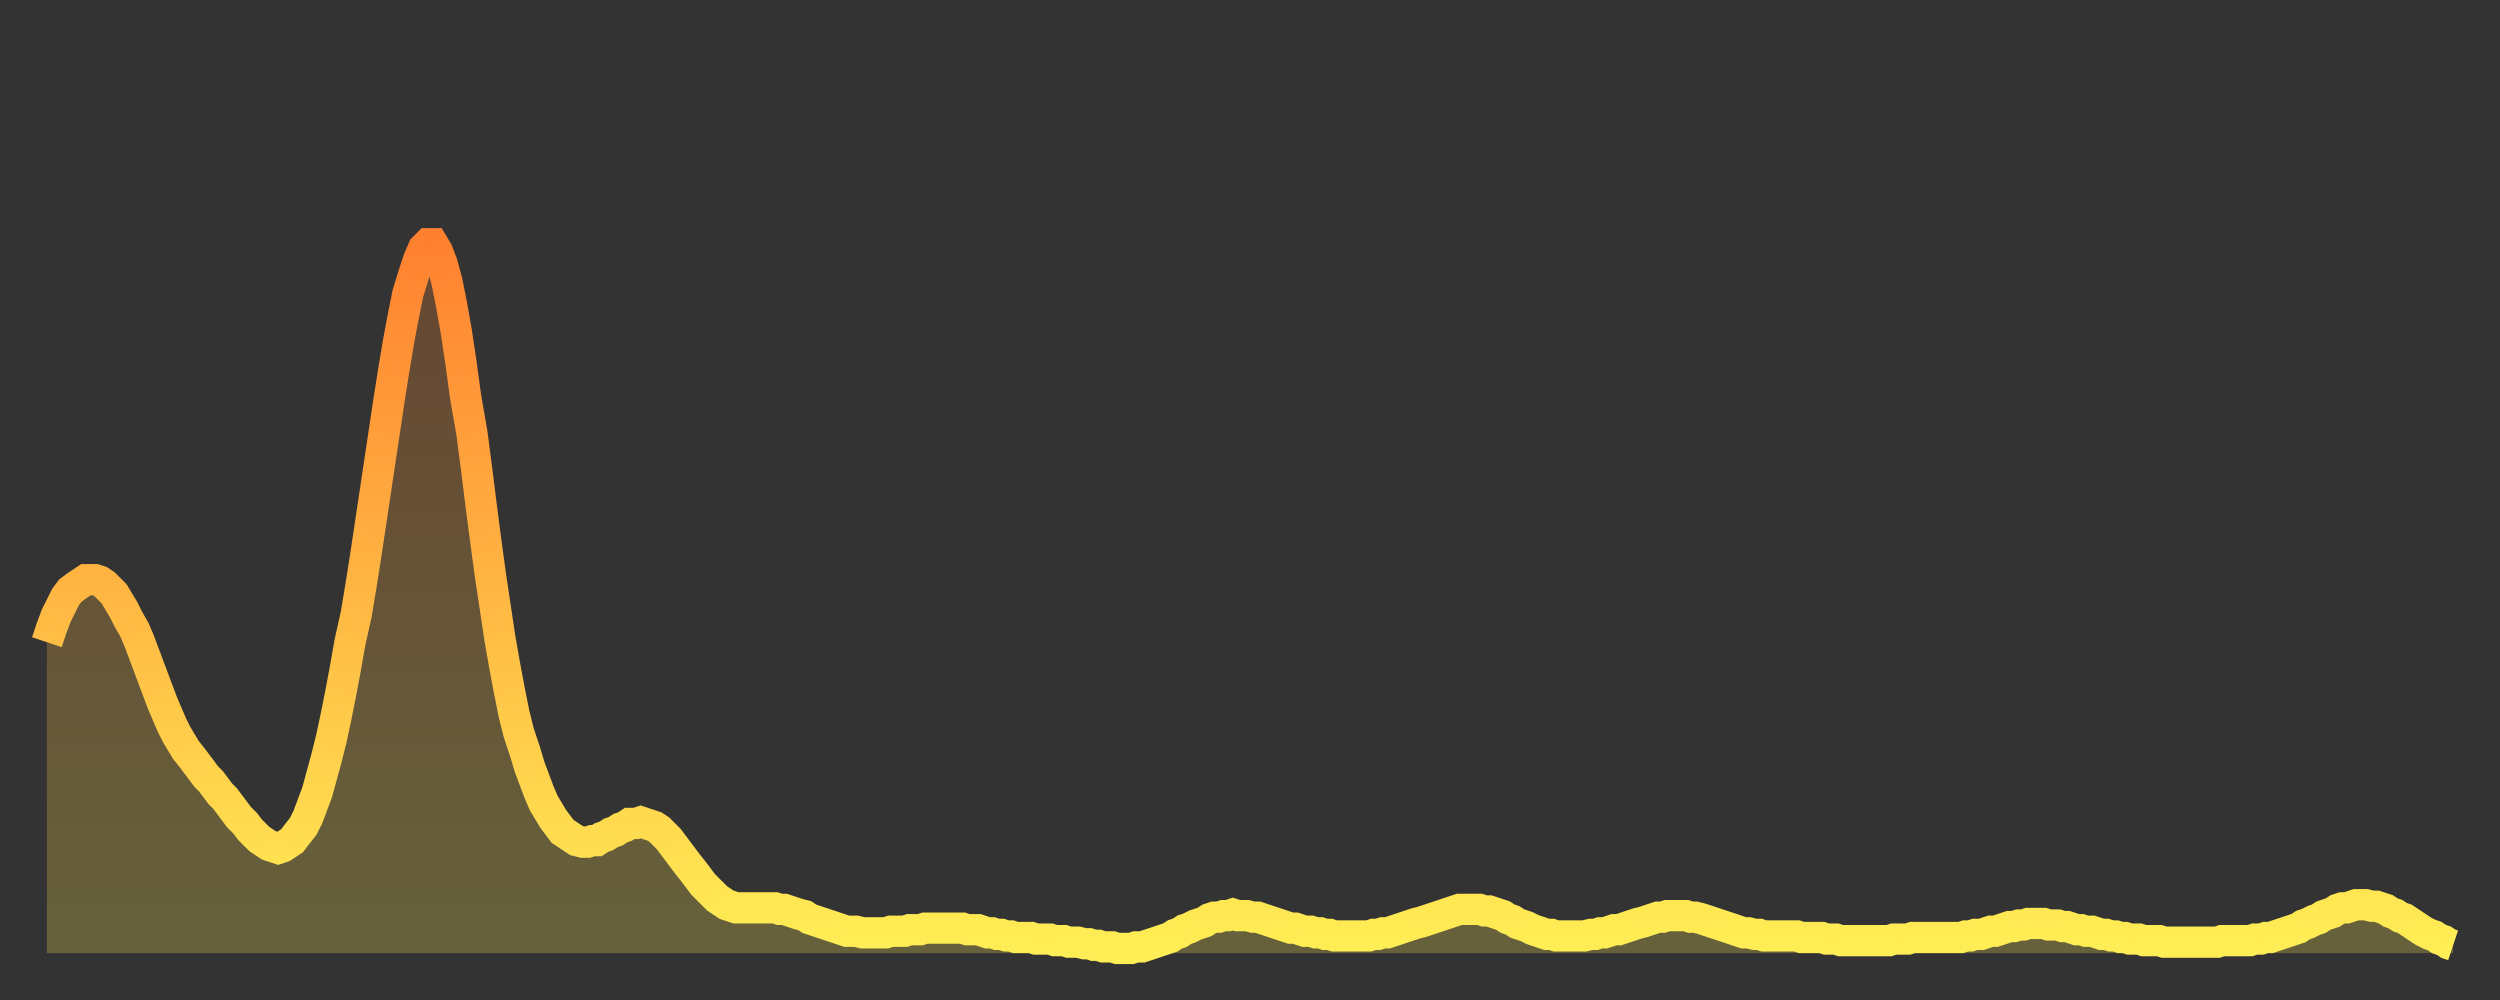 <?xml version="1.0" encoding="utf-8" ?>
<svg baseProfile="full" height="64" version="1.1" width="160" xmlns="http://www.w3.org/2000/svg" xmlns:ev="http://www.w3.org/2001/xml-events" xmlns:xlink="http://www.w3.org/1999/xlink"><rect width="100%" height="100%" fill="#333333" stroke="none"/><defs><linearGradient id="id4379052" x1="0" x2="0" y1="0" y2="1"><stop offset="0%" stop-color="#ff8130" /><stop offset="50%" stop-color="#ffb743" /><stop offset="100%" stop-color="#ffee55" /></linearGradient></defs><g transform="translate(3,3)"><g><path d="M 0.0 38.1 0.3 37.2 0.6 36.4 0.9 35.8 1.2 35.2 1.5 34.8 1.9 34.5 2.2 34.3 2.5 34.1 2.8 34.1 3.1 34.1 3.4 34.2 3.7 34.4 4.0 34.7 4.3 35.0 4.6 35.5 4.9 36.0 5.2 36.6 5.6 37.3 5.9 38.0 6.2 38.8 6.5 39.6 6.8 40.4 7.1 41.2 7.4 42.0 7.7 42.7 8.0 43.4 8.3 44.0 8.6 44.5 8.9 45.0 9.3 45.5 9.6 45.9 9.9 46.3 10.2 46.7 10.5 47.0 10.8 47.4 11.1 47.8 11.4 48.1 11.7 48.5 12.0 48.9 12.3 49.3 12.7 49.7 13.0 50.1 13.3 50.4 13.6 50.7 13.9 50.9 14.2 51.1 14.5 51.2 14.8 51.3 15.1 51.2 15.4 51.0 15.7 50.8 16.0 50.4 16.4 49.9 16.7 49.3 17.0 48.5 17.3 47.7 17.6 46.6 17.9 45.5 18.2 44.3 18.5 42.9 18.8 41.4 19.1 39.8 19.4 38.1 19.8 36.3 20.1 34.5 20.4 32.6 20.7 30.6 21.0 28.6 21.3 26.6 21.6 24.6 21.9 22.6 22.2 20.7 22.5 18.9 22.8 17.3 23.1 15.8 23.5 14.5 23.8 13.6 24.1 12.9 24.4 12.6 24.7 12.6 25.0 13.1 25.3 13.9 25.6 15.0 25.9 16.5 26.2 18.2 26.5 20.2 26.8 22.4 27.2 24.7 27.5 27.0 27.8 29.4 28.1 31.7 28.4 33.9 28.7 35.9 29.0 37.9 29.3 39.6 29.6 41.2 29.9 42.7 30.2 43.9 30.6 45.1 30.9 46.1 31.2 46.9 31.5 47.7 31.8 48.4 32.1 48.9 32.4 49.4 32.7 49.8 33.0 50.2 33.3 50.4 33.6 50.6 33.9 50.8 34.3 50.9 34.6 50.9 34.9 50.8 35.2 50.8 35.5 50.6 35.8 50.5 36.1 50.3 36.4 50.2 36.7 50.0 37.0 49.9 37.3 49.7 37.7 49.7 38.0 49.6 38.3 49.7 38.6 49.8 38.9 49.9 39.2 50.1 39.5 50.4 39.8 50.7 40.1 51.1 40.4 51.5 40.7 51.9 41.0 52.3 41.4 52.8 41.7 53.2 42.0 53.6 42.3 53.9 42.6 54.2 42.9 54.5 43.2 54.7 43.5 54.9 43.8 55.0 44.1 55.1 44.4 55.1 44.7 55.1 45.1 55.1 45.4 55.1 45.7 55.1 46.0 55.1 46.3 55.1 46.6 55.1 46.9 55.2 47.2 55.2 47.5 55.3 47.8 55.4 48.1 55.5 48.5 55.6 48.8 55.8 49.1 55.9 49.4 56.0 49.7 56.1 50.0 56.2 50.3 56.3 50.6 56.4 50.9 56.5 51.2 56.6 51.5 56.6 51.8 56.6 52.2 56.7 52.5 56.7 52.8 56.7 53.1 56.7 53.4 56.7 53.7 56.7 54.0 56.6 54.3 56.6 54.6 56.6 54.9 56.6 55.2 56.5 55.6 56.5 55.9 56.5 56.2 56.4 56.5 56.4 56.8 56.4 57.1 56.4 57.4 56.4 57.7 56.4 58.0 56.4 58.3 56.4 58.6 56.4 58.9 56.5 59.3 56.5 59.6 56.5 59.9 56.6 60.2 56.7 60.5 56.7 60.8 56.8 61.1 56.8 61.4 56.9 61.7 56.9 62.0 57.0 62.3 57.0 62.6 57.0 63.0 57.0 63.3 57.1 63.6 57.1 63.9 57.1 64.2 57.1 64.5 57.2 64.8 57.2 65.1 57.2 65.4 57.3 65.7 57.3 66.0 57.3 66.4 57.4 66.7 57.4 67.0 57.5 67.3 57.5 67.6 57.6 67.9 57.6 68.2 57.6 68.5 57.7 68.8 57.7 69.1 57.7 69.4 57.7 69.7 57.6 70.1 57.6 70.4 57.5 70.7 57.4 71.0 57.3 71.3 57.2 71.6 57.1 71.9 57.0 72.2 56.8 72.5 56.7 72.8 56.5 73.1 56.4 73.5 56.2 73.8 56.1 74.1 56.0 74.4 55.8 74.7 55.7 75.0 55.7 75.3 55.6 75.6 55.6 75.9 55.5 76.2 55.6 76.5 55.6 76.8 55.6 77.2 55.7 77.5 55.7 77.8 55.8 78.1 55.9 78.4 56.0 78.7 56.1 79.0 56.2 79.3 56.3 79.6 56.4 79.9 56.4 80.2 56.5 80.5 56.6 80.9 56.6 81.2 56.7 81.5 56.7 81.8 56.8 82.1 56.8 82.4 56.9 82.7 56.9 83.0 56.9 83.3 56.9 83.6 56.9 83.9 56.9 84.3 56.9 84.6 56.9 84.9 56.8 85.2 56.8 85.5 56.7 85.8 56.7 86.1 56.6 86.4 56.5 86.7 56.4 87.0 56.3 87.3 56.2 87.6 56.1 88.0 56.0 88.3 55.9 88.6 55.8 88.9 55.7 89.2 55.6 89.5 55.5 89.8 55.4 90.1 55.3 90.4 55.2 90.7 55.2 91.0 55.2 91.4 55.2 91.7 55.2 92.0 55.3 92.3 55.3 92.6 55.4 92.9 55.5 93.2 55.6 93.5 55.8 93.8 55.9 94.1 56.1 94.4 56.2 94.7 56.3 95.1 56.5 95.4 56.6 95.7 56.7 96.0 56.8 96.3 56.8 96.6 56.9 96.9 56.9 97.2 56.9 97.5 56.9 97.8 56.9 98.1 56.9 98.4 56.9 98.8 56.8 99.1 56.8 99.4 56.7 99.7 56.7 100.0 56.6 100.3 56.5 100.6 56.5 100.9 56.4 101.2 56.3 101.5 56.2 101.8 56.1 102.2 56.0 102.5 55.9 102.8 55.8 103.1 55.7 103.4 55.7 103.7 55.6 104.0 55.6 104.3 55.6 104.6 55.6 104.9 55.6 105.2 55.7 105.5 55.7 105.9 55.8 106.2 55.9 106.5 56.0 106.8 56.1 107.1 56.2 107.4 56.3 107.7 56.4 108.0 56.5 108.3 56.6 108.6 56.7 108.9 56.7 109.3 56.8 109.6 56.8 109.9 56.9 110.2 56.9 110.5 56.9 110.8 56.9 111.1 56.9 111.4 56.9 111.7 56.9 112.0 56.9 112.3 57.0 112.6 57.0 113.0 57.0 113.3 57.0 113.6 57.0 113.9 57.1 114.2 57.1 114.5 57.1 114.8 57.2 115.1 57.2 115.4 57.2 115.7 57.2 116.0 57.2 116.3 57.2 116.7 57.2 117.0 57.2 117.3 57.2 117.6 57.2 117.9 57.2 118.2 57.1 118.5 57.1 118.8 57.1 119.1 57.1 119.4 57.0 119.7 57.0 120.1 57.0 120.4 57.0 120.7 57.0 121.0 57.0 121.3 57.0 121.6 57.0 121.9 57.0 122.2 57.0 122.5 57.0 122.8 56.9 123.1 56.9 123.4 56.8 123.8 56.8 124.1 56.7 124.4 56.6 124.7 56.6 125.0 56.5 125.3 56.4 125.6 56.3 125.9 56.3 126.2 56.2 126.5 56.2 126.8 56.1 127.2 56.1 127.5 56.1 127.8 56.1 128.1 56.2 128.4 56.2 128.7 56.2 129.0 56.3 129.3 56.3 129.6 56.4 129.9 56.5 130.2 56.5 130.5 56.6 130.9 56.6 131.2 56.7 131.5 56.8 131.8 56.8 132.1 56.9 132.4 56.9 132.7 57.0 133.0 57.0 133.3 57.1 133.6 57.1 133.9 57.1 134.2 57.2 134.6 57.2 134.9 57.2 135.2 57.2 135.5 57.3 135.8 57.3 136.1 57.3 136.4 57.3 136.7 57.3 137.0 57.3 137.3 57.3 137.6 57.3 138.0 57.3 138.3 57.3 138.6 57.3 138.9 57.3 139.2 57.2 139.5 57.2 139.8 57.2 140.1 57.2 140.4 57.2 140.7 57.2 141.0 57.2 141.3 57.1 141.7 57.1 142.0 57.0 142.3 57.0 142.6 56.9 142.9 56.8 143.2 56.7 143.5 56.6 143.8 56.5 144.1 56.4 144.4 56.2 144.7 56.1 145.1 55.9 145.4 55.8 145.7 55.6 146.0 55.5 146.3 55.4 146.6 55.2 146.9 55.1 147.2 55.1 147.5 55.0 147.8 54.9 148.1 54.9 148.4 54.9 148.8 55.0 149.1 55.0 149.4 55.1 149.7 55.2 150.0 55.4 150.3 55.5 150.6 55.7 150.9 55.8 151.2 56.0 151.5 56.2 151.8 56.4 152.1 56.6 152.5 56.8 152.8 56.9 153.1 57.1 153.4 57.2 153.7 57.4 154.0 57.5" fill="none" id="graph-curve" opacity="1" stroke="url(#id4379052)" stroke-width="2" /><path d="M 0 58 L 0.0 38.1 0.3 37.2 0.6 36.4 0.9 35.8 1.2 35.2 1.5 34.8 1.9 34.5 2.2 34.3 2.5 34.1 2.8 34.1 3.1 34.1 3.4 34.2 3.7 34.4 4.0 34.7 4.3 35.0 4.6 35.5 4.9 36.0 5.2 36.6 5.6 37.3 5.9 38.0 6.2 38.8 6.5 39.6 6.8 40.4 7.1 41.2 7.4 42.0 7.7 42.7 8.0 43.4 8.3 44.0 8.6 44.5 8.9 45.0 9.3 45.5 9.6 45.9 9.9 46.3 10.2 46.7 10.5 47.0 10.8 47.4 11.1 47.8 11.4 48.1 11.7 48.5 12.0 48.9 12.3 49.3 12.7 49.7 13.0 50.1 13.3 50.4 13.6 50.7 13.9 50.9 14.2 51.1 14.5 51.2 14.8 51.3 15.1 51.2 15.4 51.0 15.7 50.8 16.0 50.4 16.4 49.9 16.7 49.3 17.0 48.5 17.3 47.7 17.6 46.6 17.9 45.5 18.2 44.3 18.5 42.9 18.8 41.4 19.1 39.8 19.4 38.1 19.8 36.3 20.1 34.5 20.4 32.6 20.7 30.6 21.0 28.6 21.3 26.6 21.6 24.6 21.9 22.6 22.2 20.7 22.5 18.9 22.8 17.3 23.1 15.8 23.5 14.5 23.8 13.6 24.1 12.9 24.4 12.6 24.7 12.6 25.0 13.1 25.3 13.9 25.6 15.0 25.9 16.5 26.2 18.2 26.5 20.2 26.8 22.4 27.2 24.7 27.5 27.0 27.8 29.4 28.1 31.7 28.4 33.9 28.7 35.9 29.0 37.9 29.3 39.6 29.6 41.2 29.9 42.7 30.2 43.9 30.6 45.1 30.9 46.1 31.2 46.9 31.5 47.7 31.8 48.4 32.1 48.9 32.4 49.4 32.7 49.8 33.0 50.2 33.3 50.4 33.6 50.6 33.9 50.8 34.3 50.9 34.6 50.9 34.9 50.8 35.2 50.8 35.5 50.6 35.8 50.5 36.1 50.3 36.4 50.2 36.7 50.0 37.0 49.9 37.3 49.7 37.7 49.7 38.0 49.6 38.3 49.7 38.6 49.8 38.9 49.9 39.2 50.1 39.5 50.4 39.8 50.7 40.1 51.1 40.4 51.5 40.7 51.9 41.0 52.3 41.4 52.8 41.7 53.2 42.0 53.6 42.3 53.9 42.6 54.2 42.9 54.5 43.2 54.7 43.5 54.9 43.8 55.0 44.1 55.1 44.4 55.1 44.7 55.1 45.1 55.1 45.4 55.1 45.7 55.1 46.0 55.1 46.3 55.1 46.6 55.1 46.9 55.2 47.2 55.2 47.5 55.3 47.8 55.4 48.1 55.5 48.5 55.6 48.8 55.8 49.1 55.9 49.4 56.0 49.7 56.1 50.0 56.2 50.3 56.3 50.6 56.4 50.9 56.5 51.2 56.6 51.5 56.6 51.8 56.6 52.2 56.7 52.5 56.7 52.8 56.7 53.1 56.7 53.4 56.7 53.7 56.7 54.0 56.6 54.3 56.6 54.6 56.6 54.9 56.6 55.2 56.5 55.6 56.5 55.9 56.5 56.2 56.4 56.5 56.4 56.8 56.4 57.1 56.4 57.4 56.4 57.7 56.4 58.0 56.4 58.3 56.4 58.6 56.4 58.9 56.5 59.3 56.5 59.6 56.5 59.9 56.6 60.2 56.7 60.5 56.7 60.8 56.8 61.1 56.8 61.4 56.9 61.7 56.9 62.0 57.0 62.3 57.0 62.6 57.0 63.0 57.0 63.3 57.1 63.6 57.1 63.9 57.1 64.2 57.1 64.5 57.2 64.8 57.2 65.1 57.2 65.4 57.3 65.7 57.3 66.0 57.3 66.4 57.4 66.7 57.4 67.0 57.5 67.3 57.5 67.6 57.6 67.9 57.6 68.2 57.6 68.5 57.7 68.8 57.7 69.1 57.7 69.4 57.7 69.7 57.6 70.1 57.6 70.4 57.5 70.7 57.4 71.0 57.3 71.3 57.2 71.6 57.1 71.9 57.0 72.2 56.8 72.5 56.7 72.8 56.5 73.1 56.4 73.5 56.2 73.8 56.1 74.1 56.0 74.4 55.8 74.7 55.7 75.0 55.7 75.3 55.6 75.6 55.6 75.9 55.5 76.2 55.6 76.5 55.6 76.8 55.6 77.2 55.7 77.5 55.7 77.8 55.8 78.1 55.9 78.4 56.0 78.7 56.1 79.0 56.2 79.3 56.3 79.6 56.4 79.9 56.4 80.2 56.5 80.5 56.6 80.9 56.6 81.2 56.7 81.5 56.7 81.8 56.8 82.1 56.8 82.4 56.9 82.7 56.9 83.0 56.9 83.3 56.9 83.6 56.9 83.9 56.9 84.3 56.9 84.6 56.9 84.9 56.8 85.2 56.8 85.5 56.7 85.8 56.7 86.1 56.6 86.4 56.5 86.7 56.4 87.0 56.3 87.3 56.2 87.6 56.1 88.0 56.0 88.3 55.9 88.6 55.8 88.9 55.7 89.2 55.6 89.5 55.5 89.8 55.4 90.1 55.3 90.4 55.2 90.7 55.2 91.0 55.2 91.4 55.2 91.7 55.2 92.0 55.3 92.3 55.3 92.6 55.4 92.9 55.5 93.2 55.6 93.5 55.8 93.8 55.9 94.1 56.1 94.4 56.2 94.7 56.3 95.1 56.5 95.4 56.6 95.7 56.7 96.0 56.8 96.3 56.8 96.6 56.9 96.9 56.9 97.2 56.9 97.5 56.9 97.8 56.9 98.1 56.9 98.4 56.9 98.8 56.8 99.1 56.8 99.4 56.7 99.7 56.7 100.0 56.6 100.3 56.5 100.6 56.5 100.9 56.4 101.2 56.3 101.5 56.2 101.8 56.1 102.2 56.0 102.5 55.9 102.8 55.8 103.1 55.7 103.4 55.7 103.7 55.6 104.0 55.6 104.3 55.6 104.6 55.6 104.9 55.6 105.2 55.7 105.5 55.7 105.9 55.8 106.2 55.9 106.5 56.0 106.8 56.1 107.1 56.2 107.4 56.3 107.7 56.4 108.0 56.5 108.3 56.6 108.6 56.7 108.9 56.7 109.3 56.8 109.6 56.8 109.9 56.9 110.2 56.9 110.5 56.9 110.8 56.9 111.1 56.9 111.4 56.9 111.7 56.9 112.0 56.9 112.3 57.0 112.6 57.0 113.0 57.0 113.3 57.0 113.6 57.0 113.9 57.1 114.2 57.1 114.5 57.1 114.8 57.2 115.1 57.2 115.4 57.2 115.7 57.2 116.0 57.2 116.3 57.2 116.7 57.2 117.0 57.2 117.3 57.2 117.6 57.2 117.9 57.2 118.2 57.1 118.5 57.1 118.8 57.1 119.1 57.1 119.4 57.0 119.7 57.0 120.1 57.0 120.4 57.0 120.7 57.0 121.0 57.0 121.3 57.0 121.6 57.0 121.9 57.0 122.2 57.0 122.5 57.0 122.8 56.9 123.1 56.9 123.4 56.8 123.8 56.8 124.1 56.7 124.4 56.6 124.7 56.6 125.0 56.5 125.3 56.4 125.6 56.3 125.9 56.3 126.2 56.2 126.5 56.2 126.8 56.1 127.2 56.1 127.5 56.1 127.8 56.1 128.1 56.2 128.4 56.2 128.7 56.2 129.0 56.3 129.3 56.3 129.6 56.4 129.9 56.5 130.2 56.5 130.5 56.6 130.9 56.6 131.2 56.7 131.5 56.8 131.8 56.8 132.1 56.9 132.4 56.9 132.7 57.0 133.0 57.0 133.3 57.1 133.6 57.1 133.9 57.1 134.2 57.2 134.6 57.2 134.9 57.2 135.2 57.2 135.5 57.3 135.8 57.3 136.1 57.3 136.4 57.3 136.7 57.3 137.0 57.3 137.3 57.3 137.6 57.3 138.0 57.3 138.3 57.3 138.6 57.3 138.9 57.3 139.2 57.2 139.5 57.2 139.8 57.2 140.1 57.2 140.4 57.2 140.7 57.2 141.0 57.2 141.3 57.1 141.7 57.1 142.0 57.0 142.3 57.0 142.6 56.9 142.9 56.8 143.2 56.7 143.5 56.6 143.8 56.5 144.1 56.4 144.4 56.2 144.7 56.1 145.1 55.9 145.4 55.8 145.7 55.6 146.0 55.5 146.3 55.4 146.6 55.2 146.9 55.1 147.2 55.1 147.5 55.0 147.8 54.9 148.1 54.9 148.4 54.9 148.8 55.0 149.1 55.0 149.4 55.1 149.7 55.2 150.0 55.4 150.3 55.5 150.6 55.7 150.9 55.8 151.2 56.0 151.5 56.2 151.8 56.4 152.1 56.6 152.5 56.8 152.8 56.9 153.1 57.1 153.4 57.2 153.7 57.4 154.0 57.5 154 58" fill="url(#id4379052)" fill-opacity=".25" id="graph-shadow" /></g></g></svg>